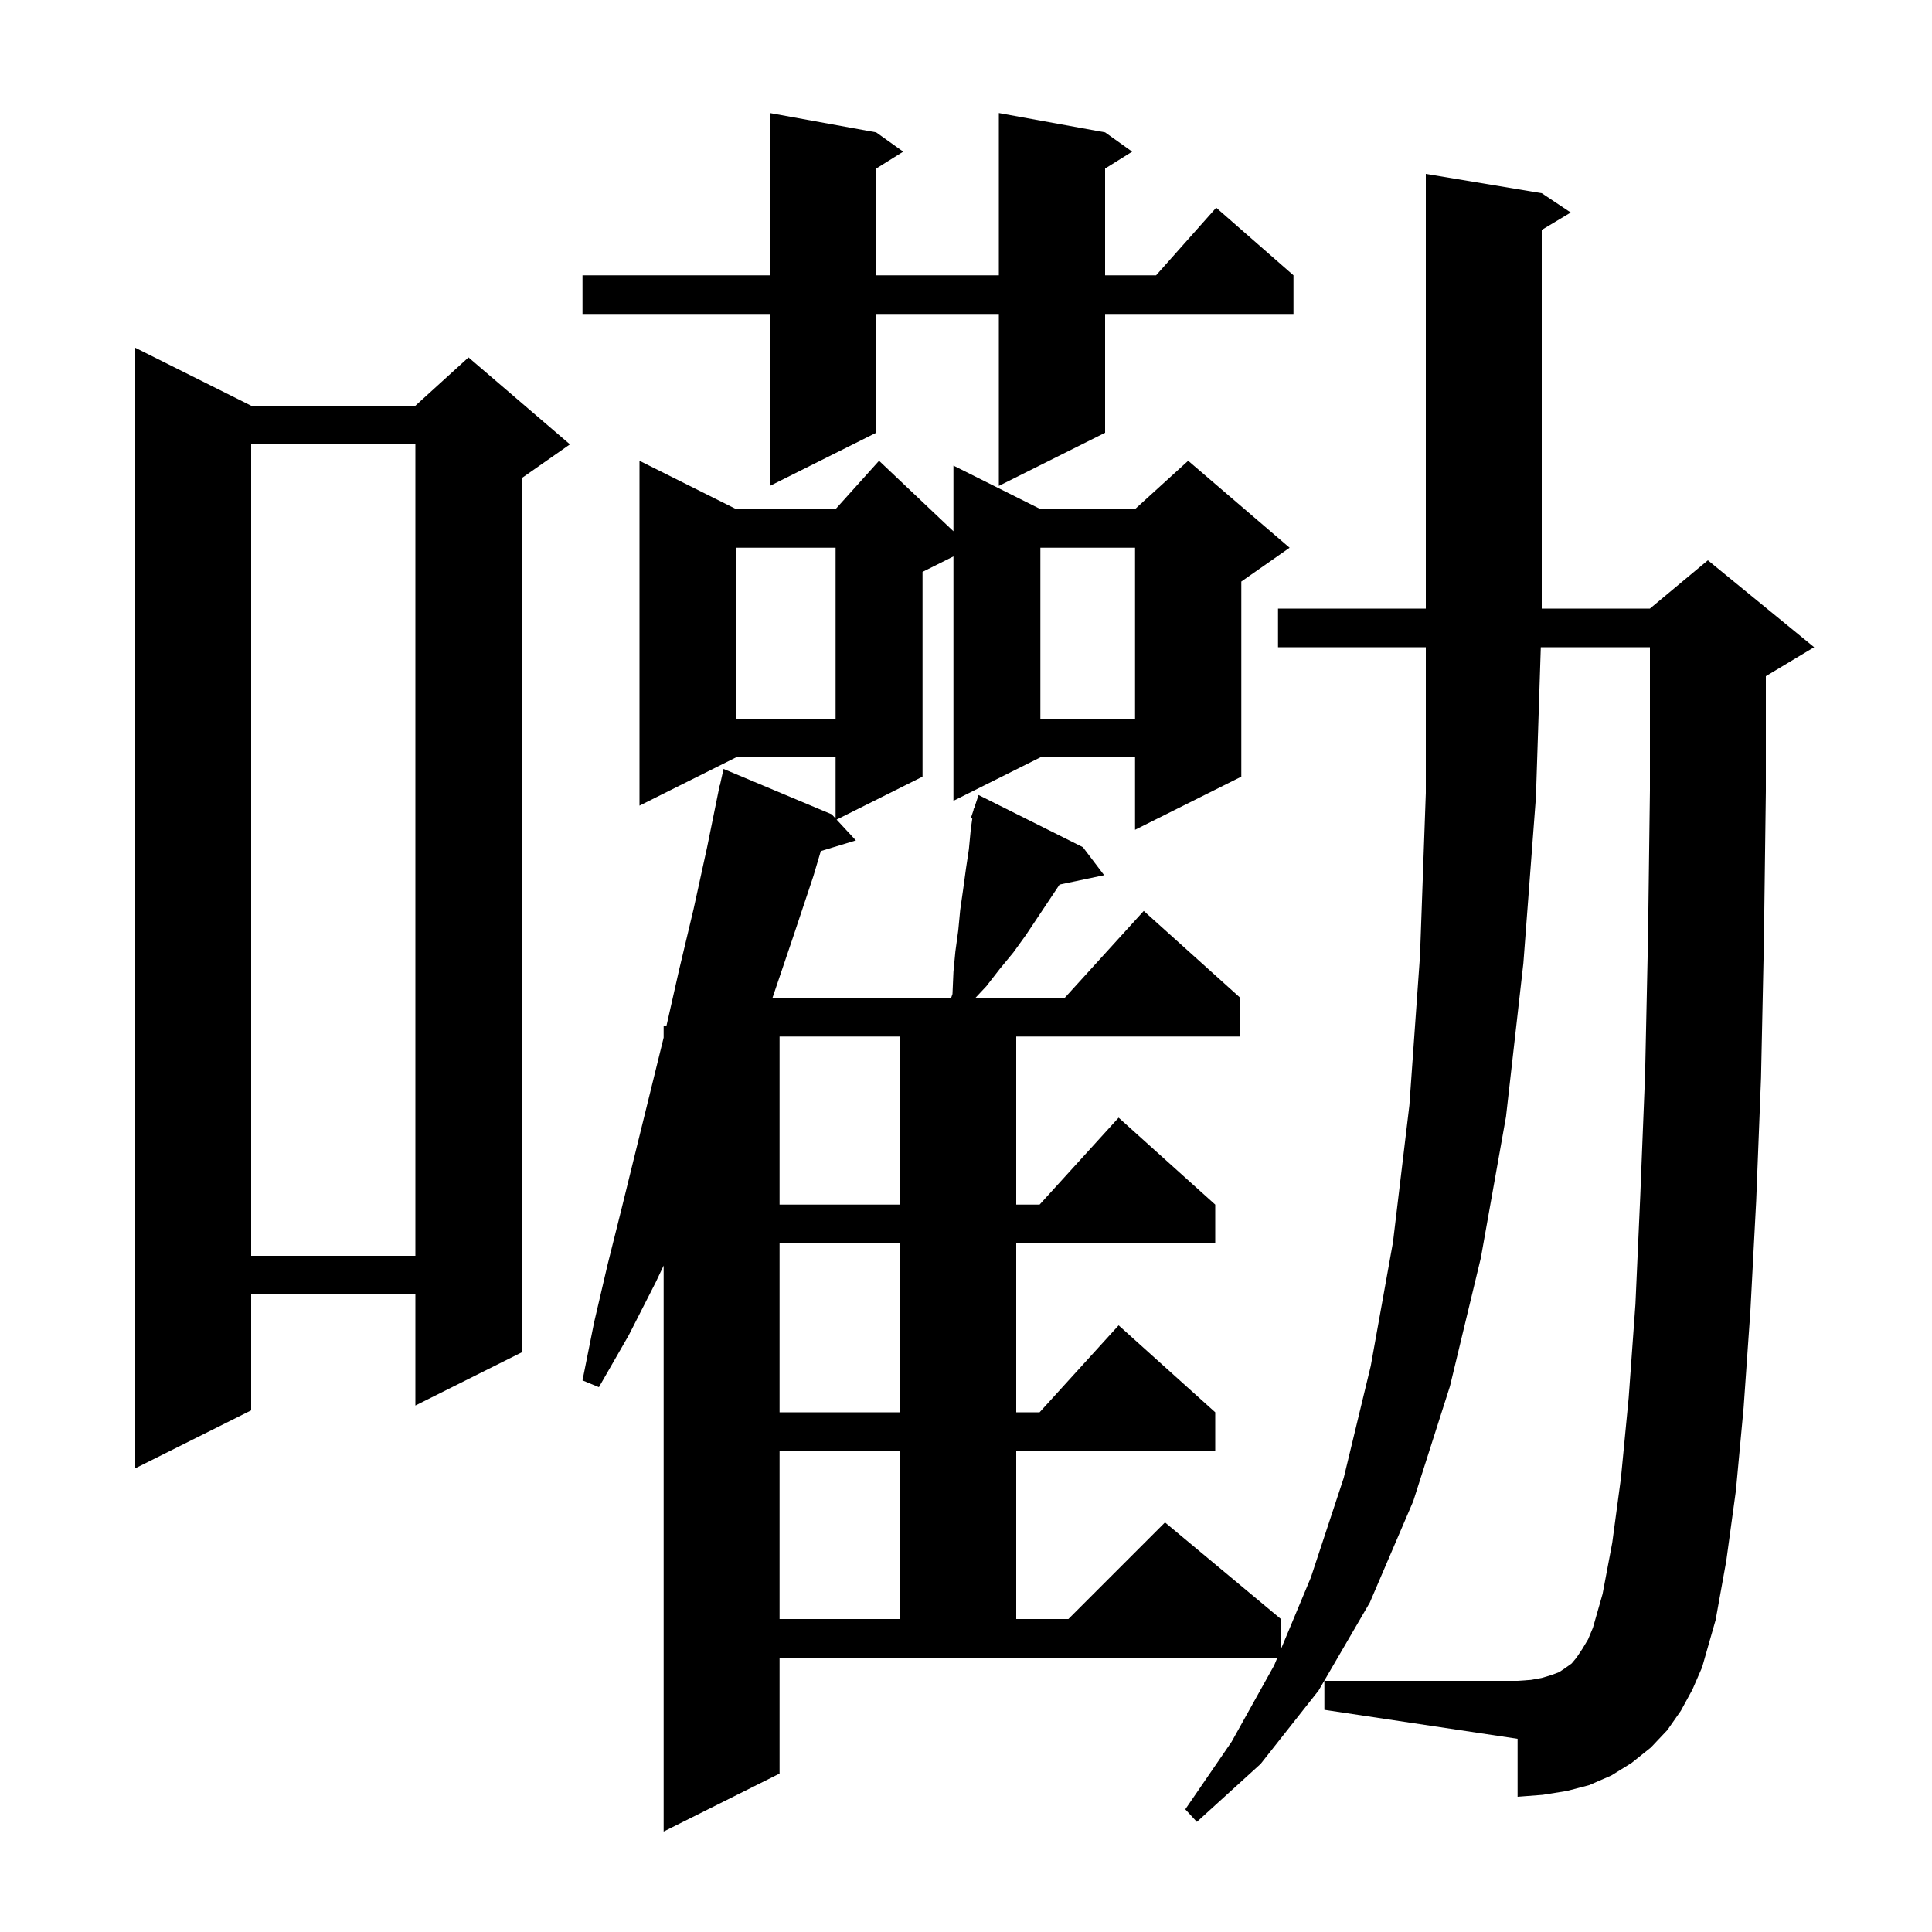 <svg xmlns="http://www.w3.org/2000/svg" xmlns:xlink="http://www.w3.org/1999/xlink" version="1.1" baseProfile="full" viewBox="0 0 200 200" width="200" height="200"><g fill="currentColor"><path d="M 174.0 177.1 L 172.6 179.1 L 170.9 180.9 L 168.9 182.5 L 166.8 183.8 L 164.5 184.8 L 162.2 185.4 L 159.7 185.8 L 157.1 186.0 L 157.1 180.0 L 137.1 177.0 L 137.1 174.0 L 157.1 174.0 L 158.5 173.9 L 159.6 173.7 L 160.6 173.4 L 161.4 173.1 L 162.0 172.7 L 162.7 172.2 L 163.2 171.6 L 163.8 170.7 L 164.4 169.7 L 164.9 168.5 L 165.9 165.0 L 166.9 159.7 L 167.8 153.0 L 168.6 144.7 L 169.3 135.0 L 169.8 123.8 L 170.3 111.2 L 170.6 97.2 L 170.8 81.8 L 170.8 67.0 L 159.503 67.0 L 159.0 82.5 L 157.7 99.7 L 155.9 115.6 L 153.3 130.2 L 150.1 143.5 L 146.3 155.4 L 141.8 165.9 L 136.5 175.0 L 130.5 182.6 L 123.9 188.6 L 122.7 187.3 L 127.5 180.3 L 131.9 172.4 L 132.234 171.6 L 80.7 171.6 L 80.7 183.6 L 68.7 189.6 L 68.7 131.011 L 67.9 132.7 L 65.1 138.2 L 62.0 143.6 L 60.3 142.9 L 61.5 136.9 L 62.9 130.9 L 64.4 124.9 L 68.7 107.413 L 68.7 106.2 L 68.99 106.2 L 70.3 100.4 L 71.8 94.1 L 73.2 87.7 L 74.5 81.3 L 74.521 81.305 L 74.9 79.6 L 86.1 84.3 L 86.5 84.732 L 86.5 78.4 L 76.2 78.4 L 66.2 83.4 L 66.2 47.7 L 76.2 52.7 L 86.5 52.7 L 91.0 47.7 L 98.7 54.995 L 98.7 48.2 L 107.7 52.7 L 117.5 52.7 L 123.0 47.7 L 133.5 56.7 L 128.5 60.2 L 128.5 80.4 L 117.5 85.9 L 117.5 78.4 L 107.7 78.4 L 98.7 82.9 L 98.7 57.6 L 95.5 59.2 L 95.5 80.4 L 86.606 84.847 L 88.6 87.0 L 84.971 88.102 L 84.2 90.7 L 82.1 97.0 L 80.0 103.2 L 79.964 103.3 L 98.46 103.3 L 98.6 102.9 L 98.7 100.6 L 98.9 98.5 L 99.2 96.3 L 99.4 94.2 L 99.7 92.1 L 100.0 89.9 L 100.3 87.9 L 100.5 85.8 L 100.652 84.739 L 100.5 84.7 L 100.775 83.875 L 100.8 83.7 L 100.83 83.711 L 101.3 82.3 L 112.1 87.7 L 114.3 90.6 L 109.686 91.571 L 106.2 96.8 L 104.9 98.6 L 103.5 100.3 L 102.1 102.1 L 100.975 103.3 L 110.218 103.3 L 118.4 94.3 L 128.4 103.3 L 128.4 107.3 L 105.2 107.3 L 105.2 124.7 L 107.618 124.7 L 115.8 115.7 L 125.8 124.7 L 125.8 128.7 L 105.2 128.7 L 105.2 146.2 L 107.618 146.2 L 115.8 137.2 L 125.8 146.2 L 125.8 150.2 L 105.2 150.2 L 105.2 167.6 L 110.6 167.6 L 120.6 157.6 L 132.6 167.6 L 132.6 170.724 L 135.7 163.3 L 139.1 153.0 L 141.9 141.4 L 144.2 128.6 L 145.9 114.4 L 147.0 98.9 L 147.6 82.1 L 147.6 67.0 L 132.3 67.0 L 132.3 63.0 L 147.6 63.0 L 147.6 18.0 L 159.6 20.0 L 162.6 22.0 L 159.6 23.8 L 159.6 63.0 L 170.8 63.0 L 176.8 58.0 L 187.8 67.0 L 182.8 70.0 L 182.8 81.9 L 182.6 97.4 L 182.3 111.6 L 181.8 124.3 L 181.2 135.7 L 180.5 145.7 L 179.7 154.3 L 178.7 161.6 L 177.6 167.7 L 176.2 172.6 L 175.2 174.9 Z M 80.7 150.2 L 80.7 167.6 L 93.2 167.6 L 93.2 150.2 Z M 26.0 42.0 L 43.0 42.0 L 48.5 37.0 L 59.0 46.0 L 54.0 49.5 L 54.0 140.0 L 43.0 145.5 L 43.0 134.0 L 26.0 134.0 L 26.0 146.0 L 14.0 152.0 L 14.0 36.0 Z M 80.7 128.7 L 80.7 146.2 L 93.2 146.2 L 93.2 128.7 Z M 26.0 46.0 L 26.0 130.0 L 43.0 130.0 L 43.0 46.0 Z M 80.7 107.3 L 80.7 124.7 L 93.2 124.7 L 93.2 107.3 Z M 107.7 56.7 L 107.7 74.4 L 117.5 74.4 L 117.5 56.7 Z M 76.2 56.7 L 76.2 74.4 L 86.5 74.4 L 86.5 56.7 Z M 114.4 13.7 L 117.2 15.7 L 114.4 17.45 L 114.4 28.5 L 119.678 28.5 L 125.9 21.5 L 133.9 28.5 L 133.9 32.5 L 114.4 32.5 L 114.4 44.8 L 103.4 50.3 L 103.4 32.5 L 90.7 32.5 L 90.7 44.8 L 79.7 50.3 L 79.7 32.5 L 60.3 32.5 L 60.3 28.5 L 79.7 28.5 L 79.7 11.7 L 90.7 13.7 L 93.5 15.7 L 90.7 17.45 L 90.7 28.5 L 103.4 28.5 L 103.4 11.7 Z "/></g></svg>